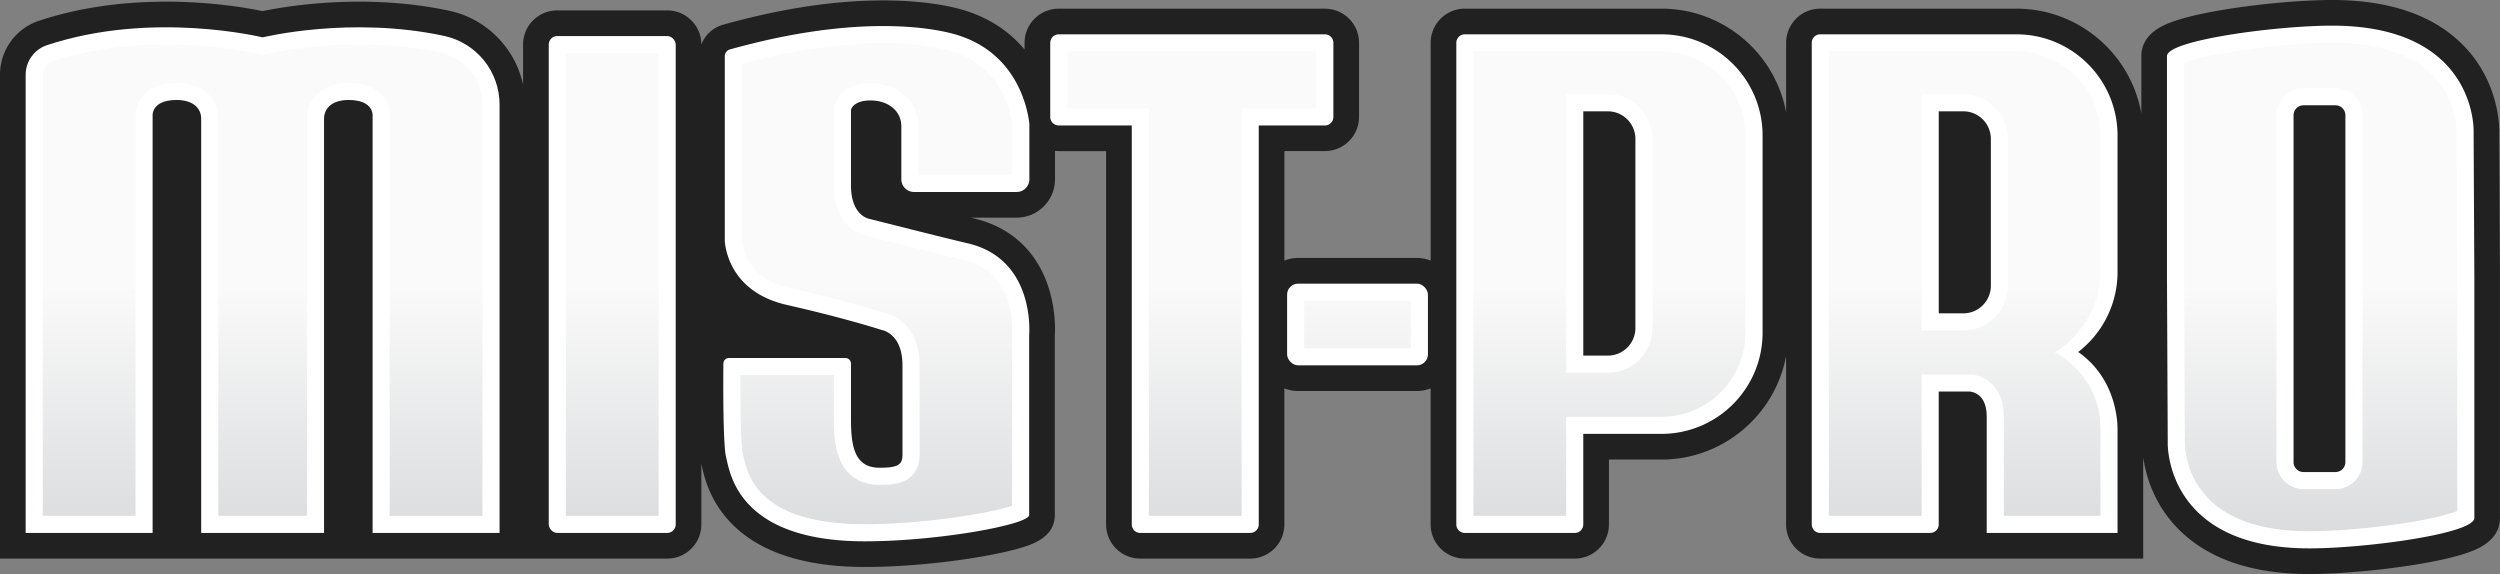 <svg xmlns="http://www.w3.org/2000/svg" xmlns:xlink="http://www.w3.org/1999/xlink" id="Layer_2" data-name="Layer 2" viewBox="0 0 1753.92 402.71"><rect x="0" y="0" width="1753.92" height="402.71" fill="#808080" stroke="none"/><defs><linearGradient id="linear-gradient" x1="184.24" x2="184.24" y1="200.53" y2="430.81" gradientUnits="userSpaceOnUse"><stop offset="0" stop-color="#fafafa"/><stop offset="1" stop-color="#d0d2d4"/></linearGradient><linearGradient xlink:href="#linear-gradient" id="linear-gradient-2" x1="429.52" x2="429.52" y1="200.53" y2="430.81"/><linearGradient xlink:href="#linear-gradient" id="linear-gradient-3" x1="836.13" x2="836.13" y1="200.53" y2="430.81"/><linearGradient xlink:href="#linear-gradient" id="linear-gradient-4" x1="614.81" x2="614.81" y1="200.53" y2="430.81"/><linearGradient xlink:href="#linear-gradient" id="linear-gradient-5" x1="952.39" x2="952.39" y1="200.53" y2="430.81"/><linearGradient xlink:href="#linear-gradient" id="linear-gradient-6" x1="1129.15" x2="1129.15" y1="200.53" y2="430.81"/><linearGradient xlink:href="#linear-gradient" id="linear-gradient-7" x1="1378.35" x2="1378.35" y1="200.53" y2="430.81"/><linearGradient xlink:href="#linear-gradient" id="linear-gradient-8" x1="1628.11" x2="1628.11" y1="200.53" y2="430.81"/><style>.cls-10{fill:#fff}</style></defs><g id="Layer_2-2" data-name="Layer 2"><path d="M1753.4 92.15c.04-4.68-.71-35.01-24.72-59.83-20.75-21.45-51.9-32.32-92.6-32.32-20.94 0-50.59 2.65-75.53 6.74-13.74 2.26-24.92 4.76-33.22 7.45-6.84 2.22-25.02 8.1-25.02 25.14v40.46c-7.26-41.82-43.81-73.72-87.67-73.72h-137.6c-13.2 0-23.95 10.74-23.95 23.94v48.76c-7.67-41.32-43.98-72.7-87.49-72.7h-137.94c-13.2 0-23.95 10.74-23.95 23.94v152.84a25.553 25.553 0 0 0-9.64-1.88H910.7c-3.4 0-6.64.67-9.61 1.87v-76.85h28.42c13.2 0 23.95-10.74 23.95-23.94V30.03c0-13.2-10.74-23.94-23.95-23.94H742.75c-13.2 0-23.94 10.74-23.94 23.94v4.69c-10.15-12.09-23.35-21.07-38.99-26.39-3.78-1.39-23.77-8.04-60.27-8.04-34.1 0-71.88 5.74-112.31 17.07-7.09 1.99-12.63 7.25-15.19 13.86-.01-13.19-10.75-23.93-23.94-23.93h-77.19c-13.2 0-23.94 10.74-23.94 23.94v28.16c-5.47-25.4-25.5-46.17-51.61-51.79-19.84-4.27-41.16-6.43-63.38-6.43-32.37 0-57.94 4.58-67.75 6.63-9.82-2.05-35.39-6.63-67.75-6.63s-62.34 4.51-89.2 13.44A39.815 39.815 0 0 0 0 52.46v339.43h468.11c13.2 0 23.94-10.74 23.94-23.94v-42.4c.11.42.21.91.34 1.48 1.78 7.9 5.93 26.39 23.28 42.64 19.89 18.64 50.52 28.1 91.04 28.1 24.61 0 53.79-2.54 80.03-6.97 11.93-2.01 22.21-4.27 29.72-6.54 7.05-2.12 23.56-7.09 23.56-22.92v-125.5c.27-4.17.75-19.57-5.07-36.16-8.65-24.67-26.79-40.8-52.44-46.64-.46-.1-.97-.22-1.54-.35h32.28c14.84 0 26.91-12.07 26.91-26.91v-19.91c.85.09 1.71.14 2.58.14H776v261.94c0 13.2 10.74 23.94 23.94 23.94h77.19c13.2 0 23.94-10.74 23.94-23.94v-95.5c2.97 1.2 6.21 1.87 9.61 1.87h83.37c3.41 0 6.66-.67 9.64-1.88v95.51c0 13.2 10.74 23.94 23.95 23.94h77.19c13.2 0 23.95-10.74 23.95-23.94V322.4h36.8c43.51 0 79.81-31.38 87.49-72.7v118.25c0 13.2 10.74 23.94 23.95 23.94h226.58v-71.04c1.72 12.08 7.12 32.16 23.93 49.54 20.75 21.45 51.9 32.32 92.6 32.32 20.94 0 50.59-2.65 75.53-6.74 13.74-2.26 24.92-4.76 33.22-7.45 6.84-2.22 25.02-8.1 25.02-25.14V195.8l-.53-103.64Z" style="fill:#212121"/><path d="M311.58 25.19c-65.75-14.15-127.34 1.03-127.34 1.03S106.85 7.14 32.96 31.69C24.02 34.66 18 43.04 18 52.46v321.43h89.07V81.55s-1.44-11.4 16.89-11.4c11.49 0 17.18 5.75 17.18 13.13v290.61h86.2V83.28c0-7.39 5.69-13.13 17.18-13.13 18.32 0 16.89 11.4 16.89 11.4v292.34h89.07V73.38c0-23.22-16.2-43.31-38.9-48.19Z" class="cls-10"/><path d="M273.41 361.89V82.04c.26-4.27-.99-10.19-5.32-15.09-5.15-5.84-13.08-8.8-23.57-8.8-14.05 0-29.18 7.87-29.18 25.13v278.61h-62.2V83.28c0-17.27-15.13-25.13-29.18-25.13-10.49 0-18.42 2.96-23.57 8.8-4.33 4.9-5.58 10.82-5.32 15.09v279.85H30V52.46c0-4.27 2.71-8.04 6.75-9.39 23.81-7.91 50.64-11.92 79.74-11.92 37 0 64.62 6.65 64.89 6.72l2.86.7 2.87-.7c.26-.06 27.88-6.72 64.88-6.72 20.1 0 39.3 1.94 57.07 5.76 17.05 3.67 29.42 19 29.42 36.46v288.51h-65.07Z" style="fill:url(#linear-gradient)"/><rect width="89.08" height="348.61" x="384.98" y="25.28" class="cls-10" rx="5.94" ry="5.94"/><path d="M396.98 37.28h65.08v324.61h-65.08z" style="fill:url(#linear-gradient-2)"/><path d="M935.46 82.06V30.03a5.94 5.94 0 0 0-5.94-5.94H742.76a5.94 5.94 0 0 0-5.94 5.94v52.04a5.94 5.94 0 0 0 5.94 5.94h51.26v279.94a5.94 5.94 0 0 0 5.94 5.94h77.19a5.94 5.94 0 0 0 5.94-5.94V88.01h46.42a5.94 5.94 0 0 0 5.94-5.94Z" class="cls-10"/><path d="M806.01 361.89V76.01h-57.2V36.08h174.65v39.93h-52.37v285.88h-65.08z" style="fill:url(#linear-gradient-3)"/><path d="M673.78 25.28s-53.73-20.84-161.68 9.4a4.96 4.96 0 0 0-3.61 4.77v129.73c0 .17.01.34.03.51.44 3.3 2.96 34.99 43.47 44.22 42.65 9.72 66.58 17.6 66.58 17.6s14.58 2.11 14.58 24.81v62.75c0 7.32-3.65 9.08-16.2 9.08-18.03 0-19.93-16.28-19.93-34.63v-38.41c0-2.18-1.77-3.96-3.96-3.96h-81.61a3.96 3.96 0 0 0-3.96 3.92c-.11 13.42-.31 57.14 1.94 65.8 2.66 10.26 7.98 58.9 97.27 58.9 51.68 0 115.32-11.78 115.32-18.43V235.35c0-.11 0-.21.01-.31.24-3.15 3.41-53.77-43.52-64.44-12.78-2.91-68.01-16.91-68.01-16.91s-13.49-1.52-13.49-23.75V77.73c0-.7.18-1.39.54-2 1.11-1.87 4.33-5.26 13.14-5.26 12.16 0 21.66 7.03 21.66 18.24v37.07c0 4.92 3.99 8.91 8.91 8.91h72c4.92 0 8.91-3.99 8.91-8.91V87.52c0-.1 0-.2-.01-.31-.24-3.05-4.38-47.1-48.39-61.94Z" class="cls-10"/><path d="M606.71 367.77c-74.41 0-82.14-34.38-85.05-47.32-.23-1.01-.42-1.87-.61-2.59-.9-3.64-1.74-22.2-1.61-54.71h65.57v30.37c0 9.97.51 20.37 4.18 28.93 4.9 11.42 14.75 17.7 27.76 17.7 7.55 0 13.6-.56 18.56-3.27 4.4-2.4 9.64-7.44 9.64-17.82v-62.75c0-24.92-14.74-34.52-23.58-36.45-4.47-1.44-27.85-8.75-66.91-17.66-26.92-6.13-32.97-23.63-34.17-33.53V44.82c35.83-9.65 69.13-14.54 99.06-14.54 32.96 0 49.79 6.15 49.96 6.21l.25.1.19.06c35.63 12.01 39.88 47.47 40.23 51.22v34.82h-65.81V88.71c0-17.52-14.16-30.24-33.66-30.24-14.66 0-20.99 6.98-23.46 11.13a15.932 15.932 0 0 0-2.22 8.12v52.21c0 15.78 5.73 24.46 10.54 28.97 4.9 4.59 9.97 6.07 12.48 6.53 5.8 1.47 55.53 14.06 67.82 16.86 15.51 3.53 25.58 12.46 30.79 27.31 4.31 12.3 3.47 24.01 3.43 24.5-.03.43-.05.84-.05 1.24v119.53c-14.44 4.81-60.35 12.89-103.32 12.89Z" style="fill:url(#linear-gradient-4)"/><rect width="98.8" height="57.33" x="902.99" y="198.99" class="cls-10" rx="7.71" ry="7.71"/><path d="M914.99 210.99h74.8v33.33h-74.8z" style="fill:url(#linear-gradient-5)"/><path d="M1165.59 24.08h-137.94a5.94 5.94 0 0 0-5.94 5.94v337.92a5.94 5.94 0 0 0 5.94 5.94h77.19a5.94 5.94 0 0 0 5.94-5.94v-63.55h54.8c39.21 0 70.99-31.78 70.99-70.99V95.07c0-39.21-31.78-70.99-70.99-70.99Zm-18.24 206.04c0 10.7-8.67 19.37-19.37 19.37h-17.19V78.1h17.19c10.7 0 19.37 8.67 19.37 19.37v132.66Z" class="cls-10"/><path d="M1033.71 361.89V36.08h131.88c32.53 0 58.99 26.46 58.99 58.99v138.34c0 32.53-26.46 58.99-58.99 58.99h-66.8v69.49h-65.08Zm65.08-100.4h29.19c17.3 0 31.37-14.07 31.37-31.37V97.47c0-17.3-14.07-31.37-31.37-31.37h-29.19v195.39Z" style="fill:url(#linear-gradient-6)"/><path d="M1458.04 246.96h-.04c16.78-12.97 27.6-33.3 27.6-56.16V95.07c0-39.21-31.78-70.99-70.99-70.99h-137.6a5.94 5.94 0 0 0-5.94 5.94v337.92a5.94 5.94 0 0 0 5.94 5.94h77.19a5.94 5.94 0 0 0 5.94-5.94V274.7h21.85c4.55.58 11.82 3.71 11.82 17.82v81.37h91.78V301.7s1.55-34.43-27.57-54.73Zm-61.32-46.49c0 10.7-8.67 19.37-19.37 19.37h-17.19V78.1h17.19c10.7 0 19.37 8.67 19.37 19.37v103Z" class="cls-10"/><path d="M1405.83 361.89v-69.37c0-19.81-11.52-28.34-22.3-29.72l-.76-.1h-34.61v99.19h-65.08V36.08h131.54c32.53 0 58.99 26.46 58.99 58.99v95.73c0 37.95-31.96 56.53-31.96 56.53s31.97 14.84 31.97 53.89v60.67h-67.78Zm-57.67-130.05h29.19c17.3 0 31.37-14.07 31.37-31.37v-103c0-17.3-14.07-31.37-31.37-31.37h-29.19v165.74Z" style="fill:url(#linear-gradient-7)"/><path d="M1735.4 92.13S1737.86 18 1636.07 18c-39.28 0-115.78 10.23-115.78 21.34v156.55l.53 114.7s-2.46 74.13 99.33 74.13c39.28 0 115.78-10.23 115.78-21.34V195.89l-.53-103.75Zm-89.95 232.07a6.97 6.97 0 0 1-6.97 6.97h-22.42a6.97 6.97 0 0 1-6.97-6.97V80.84a6.97 6.97 0 0 1 6.97-6.97h22.42a6.97 6.97 0 0 1 6.97 6.97V324.2Z" class="cls-10"/><path d="M1620.15 372.71c-32.06 0-55.86-7.7-70.76-22.9-16.79-17.12-16.58-38.03-16.57-38.91v-.23l-.52-114.85V44.26c5.12-2.15 17.35-5.67 40.37-9.04C1594.6 32 1618.9 30 1636.08 30c32.06 0 55.86 7.7 70.76 22.9 16.79 17.12 16.58 38.03 16.57 38.91v.23l.52 103.9v162.51c-5.12 2.15-17.35 5.67-40.37 9.04-21.93 3.22-46.23 5.22-63.41 5.22Zm-4.08-310.84c-10.46 0-18.97 8.51-18.97 18.97V324.2c0 10.46 8.51 18.97 18.97 18.97h22.42c10.46 0 18.97-8.51 18.97-18.97V80.84c0-10.46-8.51-18.97-18.97-18.97h-22.42Z" style="fill:url(#linear-gradient-8)"/></g></svg>